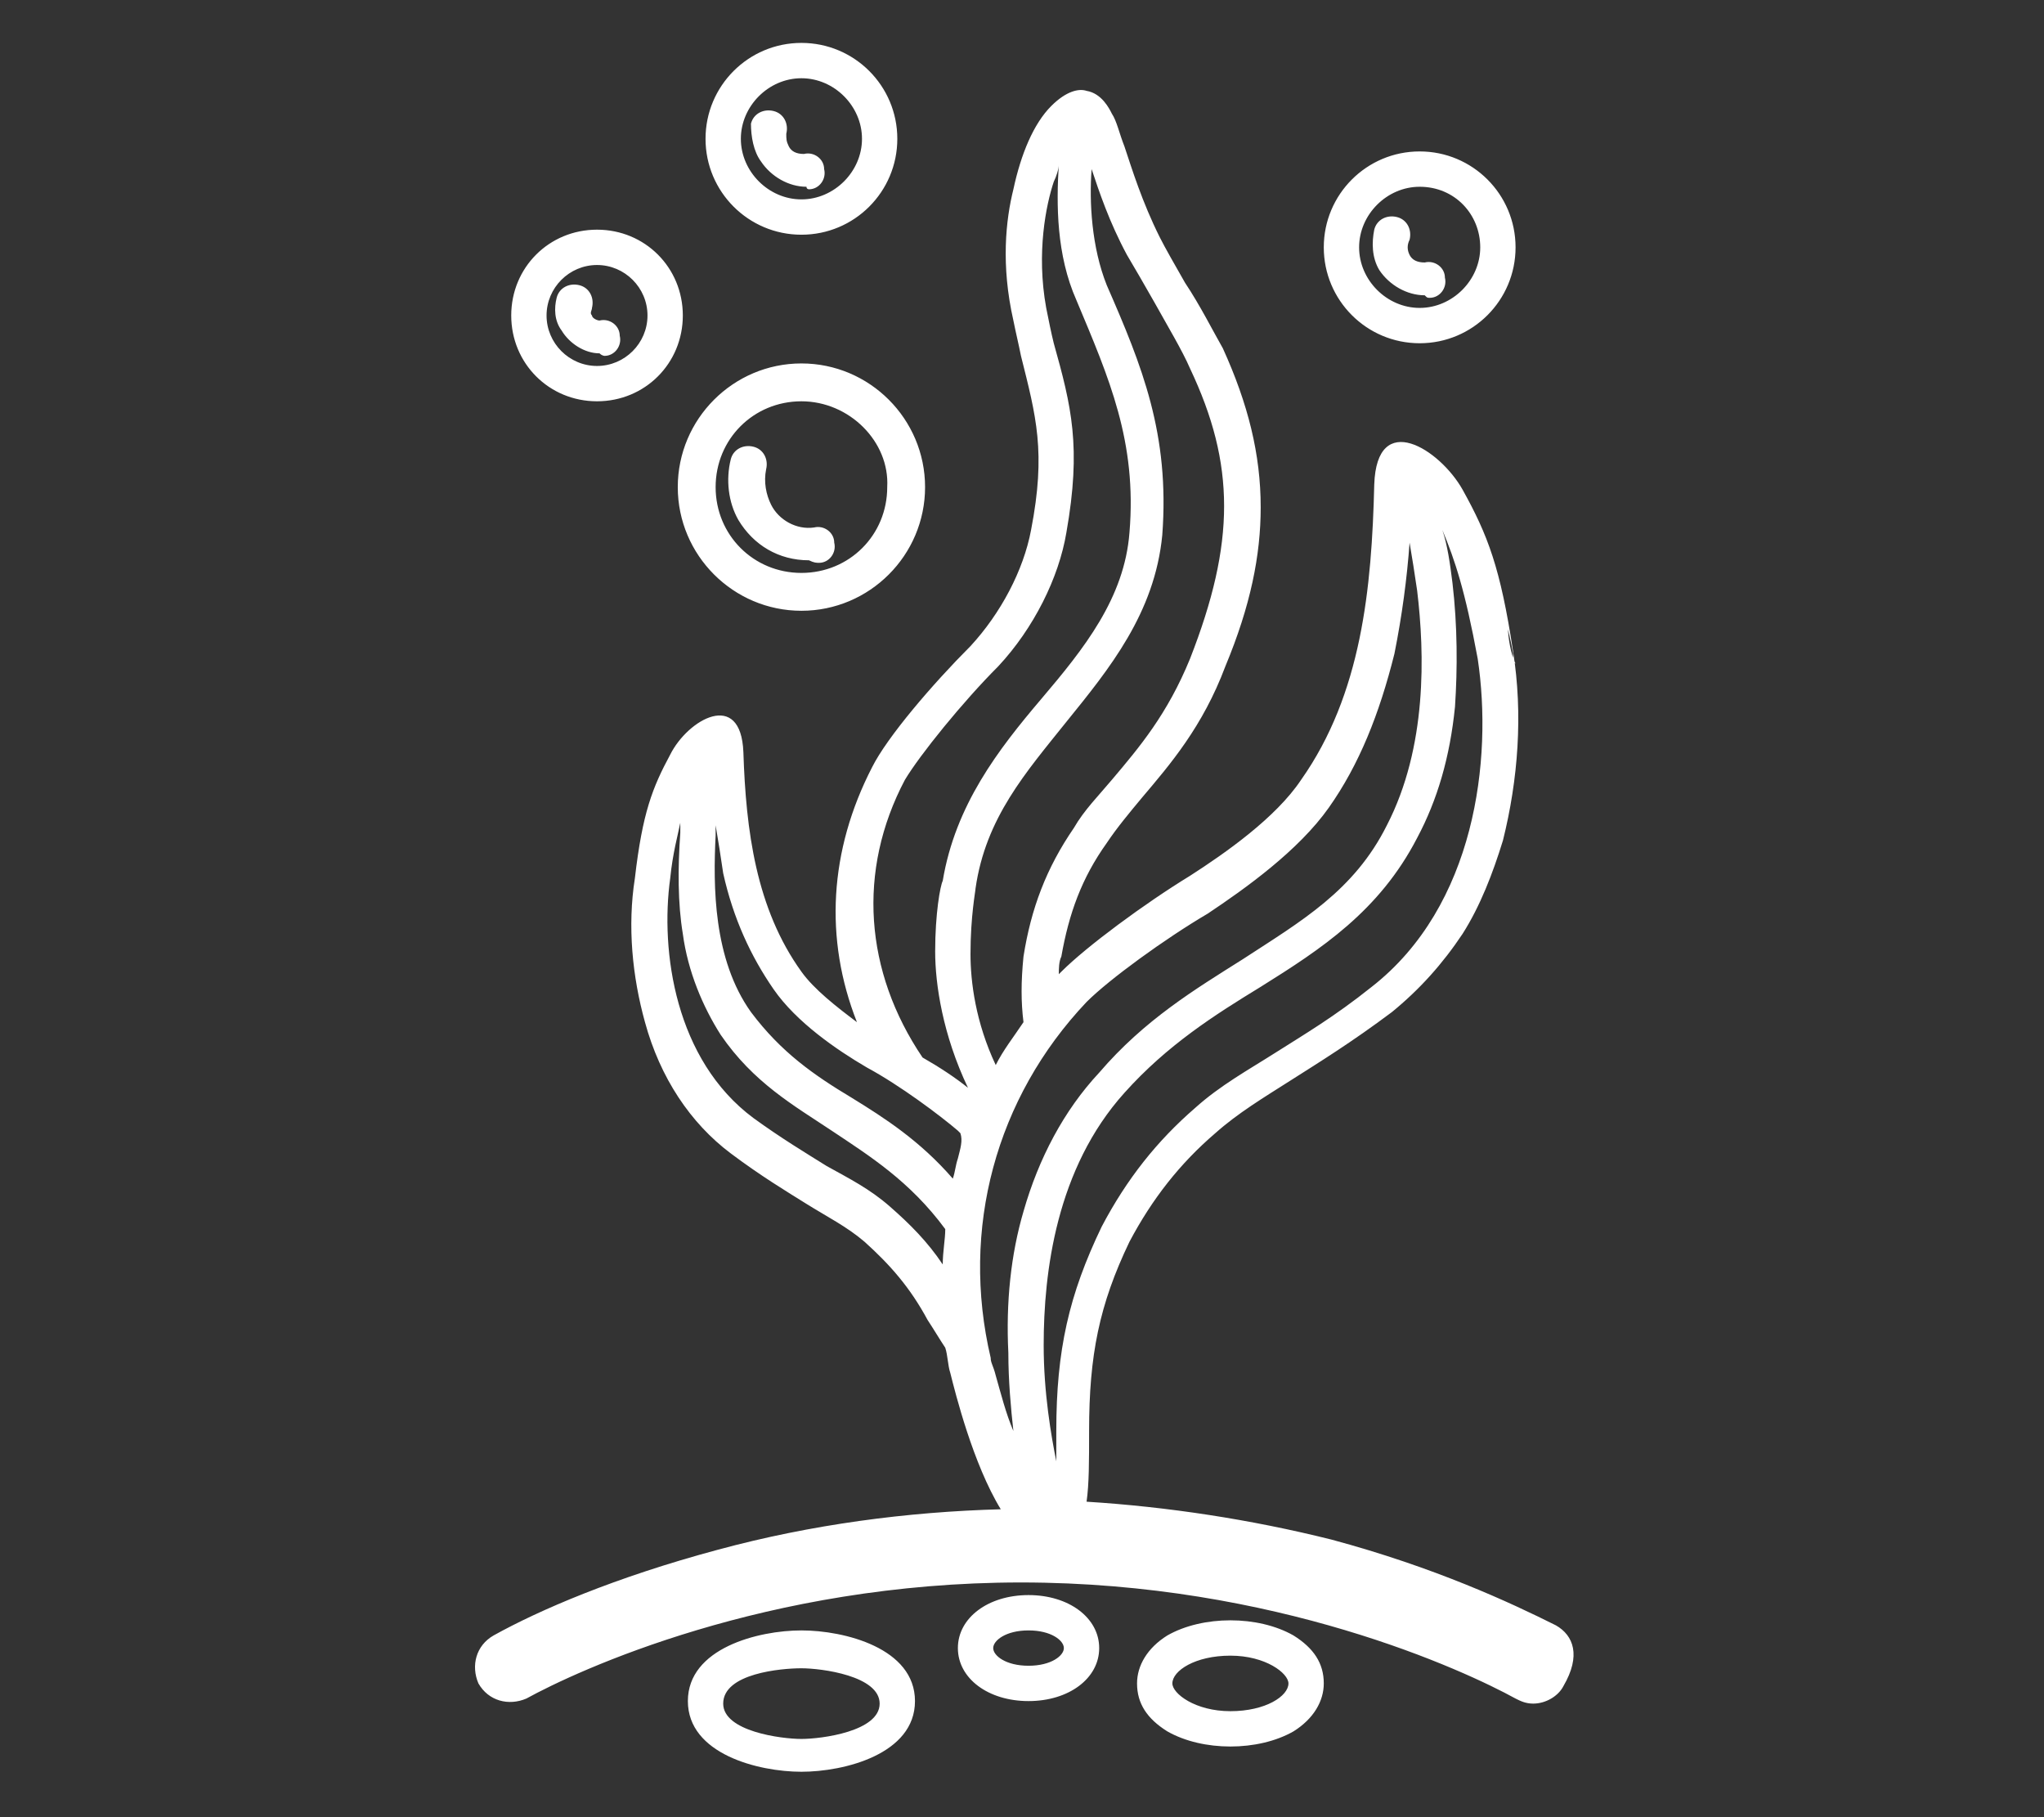 <svg width="81" height="72" viewBox="0 0 81 72" fill="none" xmlns="http://www.w3.org/2000/svg">
<rect x="0" y="0" width="81" height="72" fill="#333333" stroke="none"/>
<path d="M40.759 67.4C39.159 67.4 37.959 66.5 37.959 65.3C37.959 64.1 39.159 63.2 40.759 63.2C42.359 63.2 43.559 64.1 43.559 65.3C43.559 66.5 42.359 67.4 40.759 67.4ZM40.759 64.6C39.859 64.6 39.359 65 39.359 65.3C39.359 65.6 39.859 66 40.759 66C41.659 66 42.159 65.6 42.159 65.3C42.159 65 41.659 64.6 40.759 64.6ZM48.759 69.2C47.859 69.2 46.959 69 46.259 68.6C45.459 68.1 45.059 67.5 45.059 66.7C45.059 66 45.459 65.3 46.259 64.8C46.959 64.4 47.859 64.2 48.759 64.2C49.659 64.2 50.559 64.4 51.259 64.8C52.059 65.3 52.459 65.9 52.459 66.7C52.459 67.4 52.059 68.1 51.259 68.6C50.559 69 49.659 69.2 48.759 69.2ZM48.759 65.6C47.359 65.6 46.459 66.2 46.459 66.7C46.459 67.1 47.359 67.8 48.759 67.8C50.159 67.8 51.059 67.2 51.059 66.7C51.059 66.3 50.159 65.6 48.759 65.6ZM31.759 24.2C29.059 24.2 26.859 22 26.859 19.3C26.859 16.6 29.059 14.4 31.759 14.4C34.459 14.4 36.659 16.6 36.659 19.3C36.659 22 34.459 24.2 31.759 24.2ZM31.759 15.9C29.859 15.9 28.359 17.4 28.359 19.3C28.359 21.2 29.859 22.7 31.759 22.7C33.659 22.7 35.159 21.2 35.159 19.3C35.259 17.5 33.659 15.9 31.759 15.9ZM23.659 15.9C21.759 15.9 20.259 14.4 20.259 12.5C20.259 10.6 21.759 9.1 23.659 9.1C25.559 9.1 27.059 10.6 27.059 12.5C27.059 14.4 25.559 15.9 23.659 15.9ZM23.659 10.5C22.559 10.5 21.659 11.4 21.659 12.5C21.659 13.6 22.559 14.5 23.659 14.5C24.759 14.5 25.659 13.6 25.659 12.5C25.659 11.4 24.759 10.5 23.659 10.5ZM31.759 9.3C29.659 9.3 27.959 7.6 27.959 5.5C27.959 3.4 29.659 1.7 31.759 1.7C33.859 1.7 35.559 3.4 35.559 5.5C35.559 7.6 33.859 9.3 31.759 9.3ZM31.759 3.1C30.459 3.1 29.359 4.2 29.359 5.5C29.359 6.8 30.459 7.9 31.759 7.9C33.059 7.9 34.159 6.8 34.159 5.5C34.159 4.2 33.059 3.1 31.759 3.1ZM61.659 64.4C59.859 63.5 56.859 62.1 52.759 61C49.559 60.2 46.259 59.7 43.059 59.5C43.159 58.8 43.159 57.9 43.159 56.7C43.159 53.7 43.559 51.7 44.759 49.2C45.659 47.5 46.759 46.1 48.159 44.9C49.059 44.1 50.059 43.5 51.159 42.8C52.259 42.1 53.559 41.3 55.159 40.1C56.259 39.2 57.159 38.2 57.959 37C58.659 35.9 59.159 34.6 59.559 33.3C60.159 30.9 60.359 28.3 59.959 25.8C59.459 22.5 58.959 21.2 57.959 19.4C57.059 17.8 54.559 16.2 54.459 19.2C54.359 23.3 53.959 27.5 51.559 30.9C50.559 32.4 48.559 33.8 47.159 34.7C45.359 35.8 43.059 37.5 42.059 38.5L41.959 38.6C41.959 38.4 41.959 38.1 42.059 37.9C42.359 36.2 42.859 34.8 43.859 33.4C44.259 32.8 44.759 32.2 45.259 31.6C46.359 30.3 47.659 28.8 48.559 26.4C49.559 24 49.959 22 49.959 20.1C49.959 18 49.459 16 48.459 13.8C48.059 13.1 47.559 12.1 46.959 11.2C46.559 10.5 46.159 9.8 45.959 9.4C45.259 8 44.859 6.7 44.559 5.8C44.359 5.3 44.259 4.8 44.059 4.5C43.959 4.3 43.659 3.7 43.059 3.6C42.759 3.5 42.259 3.6 41.659 4.2C40.959 4.9 40.459 6.1 40.159 7.5C39.859 8.7 39.659 10.5 40.159 12.7C40.259 13.2 40.359 13.6 40.459 14.1C41.059 16.5 41.459 17.9 40.859 21C40.559 22.6 39.659 24.3 38.459 25.6C36.959 27.1 35.159 29.2 34.559 30.4C32.859 33.7 32.659 37.2 33.959 40.5C33.159 39.9 32.259 39.2 31.759 38.5C29.959 36 29.559 32.9 29.459 29.8C29.359 27.3 27.259 28.5 26.559 29.9C25.859 31.2 25.459 32.2 25.159 34.8C24.859 36.7 25.059 38.7 25.559 40.5C26.159 42.7 27.359 44.5 28.959 45.7C30.159 46.6 31.159 47.2 31.959 47.7C32.759 48.2 33.559 48.6 34.259 49.2C35.259 50.1 36.059 51 36.759 52.3C36.959 52.6 37.259 53.1 37.459 53.4C37.559 53.7 37.559 54.1 37.659 54.4C37.859 55.2 38.559 58 39.659 59.8C35.959 59.9 32.159 60.4 28.459 61.4C24.359 62.5 21.359 63.8 19.559 64.8C18.859 65.2 18.659 66 18.959 66.7C19.359 67.4 20.159 67.6 20.859 67.3C22.859 66.2 30.359 62.7 40.459 62.7C50.559 62.7 58.059 66.2 60.059 67.3C60.259 67.4 60.459 67.5 60.759 67.5C61.259 67.5 61.759 67.2 61.959 66.8C62.659 65.6 62.359 64.8 61.659 64.4ZM58.559 26.1C59.159 30.1 58.459 35.9 54.359 39.1C52.859 40.3 51.659 41 50.559 41.7C49.459 42.4 48.359 43 47.359 43.9C45.859 45.2 44.659 46.7 43.659 48.6C42.359 51.3 41.859 53.5 41.859 56.7C41.859 57.1 41.859 57.5 41.859 57.9C41.659 56.9 41.359 55.2 41.359 53.3C41.359 50.4 41.859 46.3 44.559 43.3C46.259 41.4 48.159 40.2 49.959 39.1C52.359 37.6 54.659 36.1 56.159 33.2C56.959 31.7 57.459 30 57.659 28C57.759 26.5 57.759 24.8 57.559 23.1C57.459 22.3 57.359 21.6 57.159 21C57.659 22.2 58.059 23.4 58.559 26.1ZM37.359 50.1C36.759 49.2 36.059 48.5 35.259 47.8C34.459 47.1 33.659 46.7 32.759 46.2C31.959 45.7 30.959 45.1 29.859 44.3C26.759 42 26.159 37.7 26.559 34.8C26.659 33.8 26.859 33.1 26.959 32.6C26.959 32.7 26.959 32.8 26.959 33C26.859 34.4 26.859 35.8 27.059 37C27.259 38.5 27.859 39.9 28.559 41C29.859 42.9 31.459 43.8 32.959 44.8C34.459 45.8 36.059 46.8 37.459 48.7C37.459 49.1 37.359 49.6 37.359 50.1ZM37.959 45.9C37.859 46.2 37.859 46.4 37.759 46.7C36.459 45.2 35.059 44.3 33.759 43.5C32.259 42.6 30.959 41.7 29.759 40.1C28.259 38 28.259 35.1 28.359 33.1C28.359 33 28.359 32.8 28.359 32.7C28.459 33.3 28.559 33.9 28.659 34.6C29.059 36.4 29.759 37.9 30.659 39.2C31.559 40.5 33.159 41.6 34.359 42.3C35.659 43 37.259 44.2 37.959 44.8L38.059 44.9C38.159 45.2 38.059 45.5 37.959 45.9ZM36.559 41.9C34.259 38.5 33.959 34.5 35.859 30.9C36.459 29.9 38.159 27.8 39.559 26.4C40.959 24.9 41.959 22.9 42.259 21.1C42.859 17.7 42.459 16.1 41.759 13.6C41.659 13.2 41.559 12.7 41.459 12.2C41.059 10 41.459 8.1 41.759 7.2C41.859 7 41.959 6.7 41.959 6.5C41.859 8.1 41.859 10.1 42.659 11.9C43.959 15 45.059 17.5 44.759 21.1C44.559 23.7 42.959 25.7 41.259 27.7C39.559 29.7 37.859 31.9 37.359 34.9C37.259 35.1 37.059 36.2 37.059 37.7C37.059 39 37.359 41 38.359 43.1C37.859 42.7 37.259 42.3 36.559 41.9ZM38.659 35.2C39.059 32.4 40.659 30.6 42.259 28.6C43.959 26.5 45.759 24.3 46.059 21.2C46.359 17.2 45.259 14.5 43.859 11.3C43.259 9.8 43.159 8 43.259 6.7C43.559 7.6 43.959 8.8 44.659 10.1C44.959 10.6 45.359 11.3 45.759 12C46.259 12.9 46.859 13.9 47.159 14.6C48.959 18.4 48.959 21.5 47.159 26.1C46.259 28.3 45.159 29.6 44.059 30.9C43.559 31.5 42.959 32.1 42.559 32.8C41.459 34.4 40.859 36 40.559 37.9C40.459 38.9 40.459 39.7 40.559 40.5C40.159 41.1 39.759 41.6 39.459 42.2C38.659 40.5 38.459 38.9 38.459 37.8C38.459 36.3 38.659 35.3 38.659 35.2ZM39.259 53.8C38.059 48.7 39.459 43.5 43.059 39.7C43.959 38.8 46.159 37.2 47.859 36.2C49.359 35.2 51.459 33.7 52.659 32C53.859 30.3 54.659 28.3 55.259 25.9C55.559 24.4 55.759 22.9 55.859 21.5C55.959 22.1 56.059 22.7 56.159 23.4C56.459 25.9 56.559 29.6 54.959 32.7C53.659 35.3 51.559 36.5 49.259 38C47.359 39.2 45.359 40.4 43.559 42.5C42.159 44 41.159 45.9 40.559 48C40.059 49.7 39.859 51.6 39.959 53.6C39.959 54.7 40.059 55.8 40.159 56.7C39.859 56 39.659 55.2 39.459 54.5C39.359 54.1 39.259 54 39.259 53.8ZM31.759 64.6C30.059 64.6 27.259 65.3 27.259 67.4C27.259 69.5 30.059 70.2 31.759 70.2C33.459 70.2 36.259 69.5 36.259 67.4C36.259 65.3 33.459 64.6 31.759 64.6ZM31.759 68.9C30.959 68.9 28.659 68.6 28.659 67.5C28.659 66.3 30.959 66.1 31.759 66.1C32.559 66.1 34.859 66.4 34.859 67.5C34.859 68.6 32.559 68.9 31.759 68.9ZM59.759 24.9C59.759 25 59.859 25.3 59.959 25.9C59.959 26.1 59.959 26.2 60.059 26.3C59.859 25.9 59.759 25.2 59.759 24.9ZM32.459 22.3C32.859 22.3 33.159 21.9 33.059 21.5C33.059 21.1 32.659 20.8 32.259 20.9C31.559 21 30.859 20.6 30.559 20C30.359 19.6 30.259 19.1 30.359 18.6C30.459 18.2 30.259 17.8 29.859 17.7C29.459 17.6 29.059 17.8 28.959 18.2C28.759 19 28.859 19.9 29.259 20.6C29.859 21.6 30.859 22.2 32.059 22.2C32.259 22.3 32.359 22.3 32.459 22.3ZM32.059 7.5C32.459 7.5 32.759 7.1 32.659 6.7C32.659 6.3 32.259 6 31.859 6.1C31.559 6.1 31.359 6 31.259 5.8C31.159 5.6 31.159 5.5 31.159 5.3C31.259 4.9 31.059 4.5 30.659 4.4C30.259 4.3 29.859 4.5 29.759 4.9C29.759 5.4 29.859 6 30.159 6.4C30.559 7 31.259 7.4 31.959 7.4C31.959 7.5 32.059 7.5 32.059 7.5ZM56.259 13.6C54.159 13.6 52.459 11.9 52.459 9.8C52.459 7.7 54.159 6 56.259 6C58.359 6 60.059 7.7 60.059 9.8C60.059 11.9 58.359 13.6 56.259 13.6ZM56.259 7.4C54.959 7.4 53.859 8.5 53.859 9.8C53.859 11.1 54.959 12.2 56.259 12.2C57.559 12.2 58.659 11.1 58.659 9.8C58.659 8.5 57.659 7.4 56.259 7.4ZM56.659 11.8C57.059 11.8 57.359 11.4 57.259 11C57.259 10.6 56.859 10.3 56.459 10.4C56.159 10.4 55.959 10.3 55.859 10.1C55.759 9.9 55.759 9.7 55.859 9.5C55.959 9.1 55.759 8.7 55.359 8.6C54.959 8.5 54.559 8.7 54.459 9.1C54.359 9.6 54.359 10.2 54.659 10.7C55.059 11.3 55.759 11.7 56.459 11.7C56.559 11.8 56.559 11.8 56.659 11.8ZM23.959 14.1C24.359 14.1 24.659 13.7 24.559 13.3C24.559 12.9 24.159 12.6 23.759 12.7C23.659 12.7 23.459 12.6 23.459 12.5C23.359 12.4 23.459 12.3 23.459 12.2C23.559 11.8 23.359 11.4 22.959 11.3C22.559 11.2 22.159 11.4 22.059 11.8C21.959 12.2 21.959 12.7 22.259 13.1C22.559 13.6 23.159 14 23.759 14C23.859 14.1 23.959 14.1 23.959 14.1Z" fill="white"/>
</svg>
